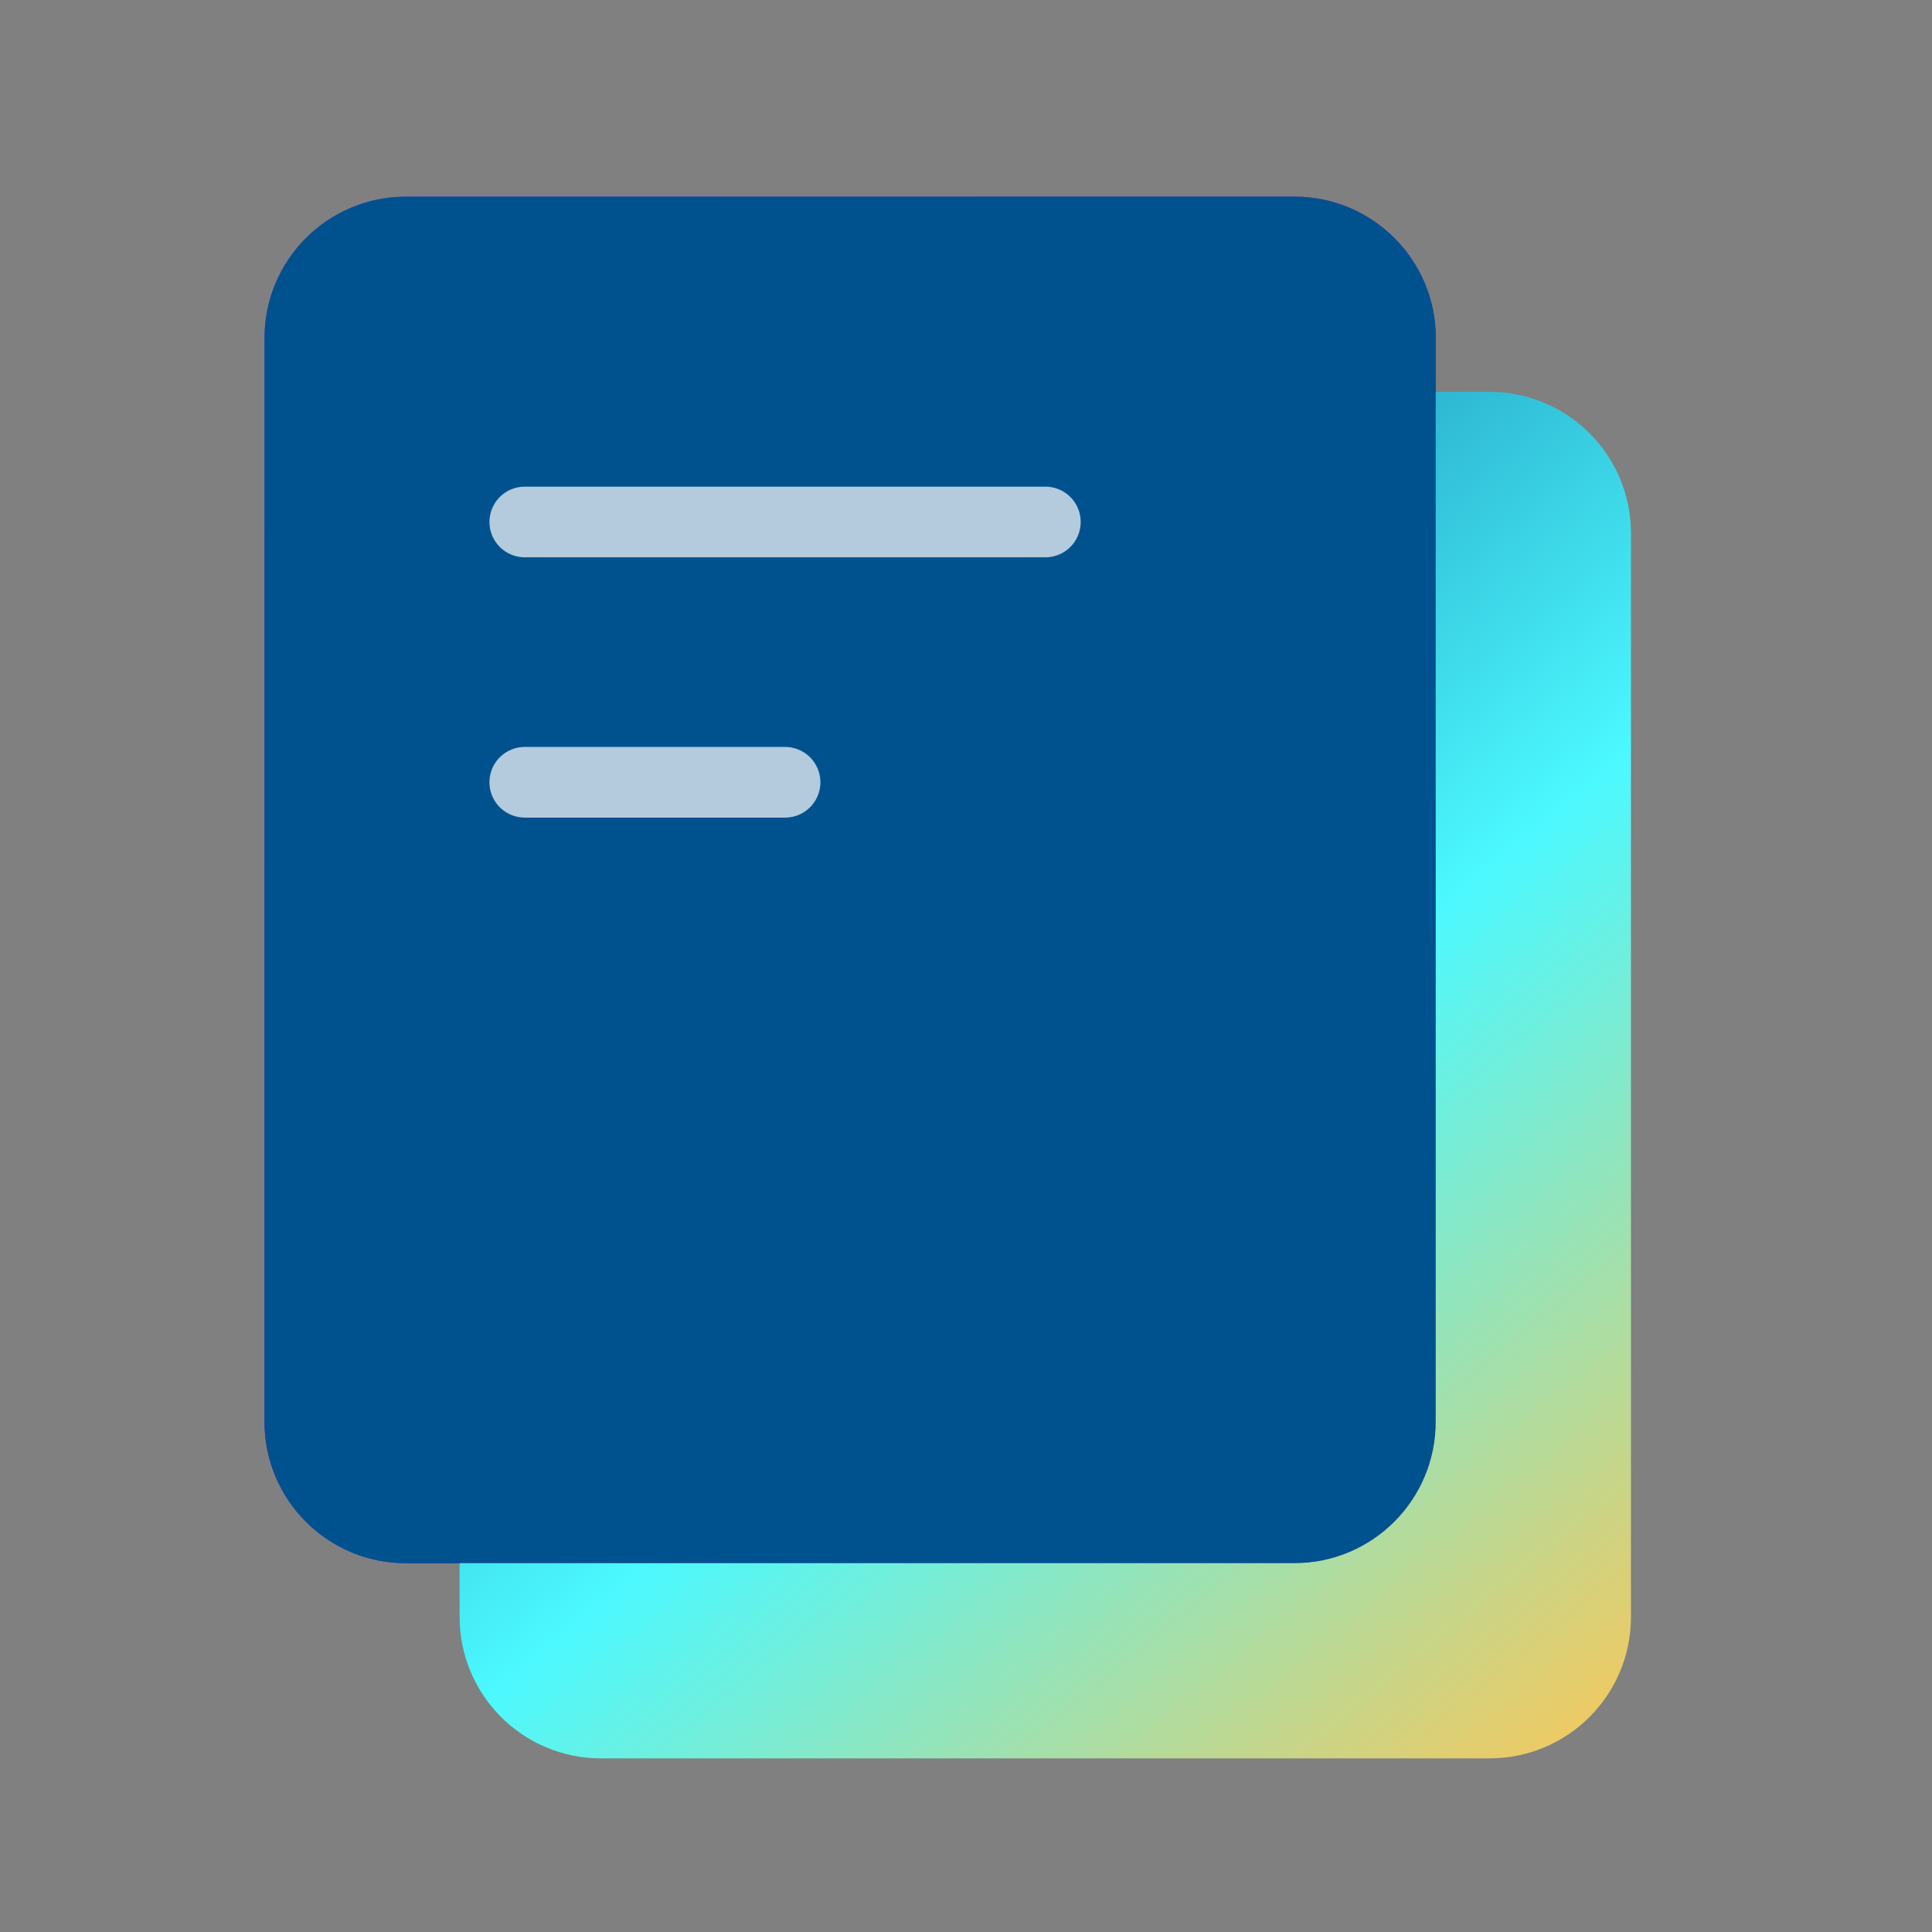 <svg width="40" height="40" viewBox="0 0 40 40" fill="none" xmlns="http://www.w3.org/2000/svg">
<rect x="0" y="0" width="40" height="40" fill="#808080" stroke="none"/>
<path d="M26.8 4.071H8.403C6.787 4.071 5.476 5.382 5.476 6.998V29.437C5.476 31.053 6.787 32.364 8.403 32.364H26.8C28.417 32.364 29.727 31.053 29.727 29.437V6.998C29.727 5.382 28.417 4.071 26.8 4.071Z" fill="url(#paint0_linear_282_285)"/>
<path d="M26.8 4.071H8.403C6.787 4.071 5.476 5.382 5.476 6.998V29.437C5.476 31.053 6.787 32.364 8.403 32.364H26.8C28.417 32.364 29.727 31.053 29.727 29.437V6.998C29.727 5.382 28.417 4.071 26.8 4.071Z" fill="#00528E"/>
<path d="M10.865 10.807H21.643M10.865 16.196H16.254" stroke="white" stroke-opacity="0.7" stroke-width="1.463" stroke-linecap="round" stroke-linejoin="round"/>
<path fill-rule="evenodd" clip-rule="evenodd" d="M9.516 32.364V33.478C9.516 35.095 10.826 36.405 12.443 36.405H30.84C32.457 36.405 33.767 35.095 33.767 33.478V11.04C33.767 9.423 32.457 8.113 30.84 8.113H29.725V29.437C29.725 31.053 28.415 32.364 26.798 32.364H9.516Z" fill="url(#paint1_linear_282_285)"/>
<defs>
<linearGradient id="paint0_linear_282_285" x1="5.476" y1="4.071" x2="26.359" y2="32.364" gradientUnits="userSpaceOnUse">
<stop stop-color="#6B41FF"/>
<stop offset="1" stop-color="#5003B1"/>
</linearGradient>
<linearGradient id="paint1_linear_282_285" x1="10" y1="7.842" x2="34" y2="36.842" gradientUnits="userSpaceOnUse">
<stop stop-color="#00528E"/>
<stop offset="0.56" stop-color="#4CF9FF"/>
<stop offset="1" stop-color="#FFC553"/>
</linearGradient>
</defs>
</svg>
